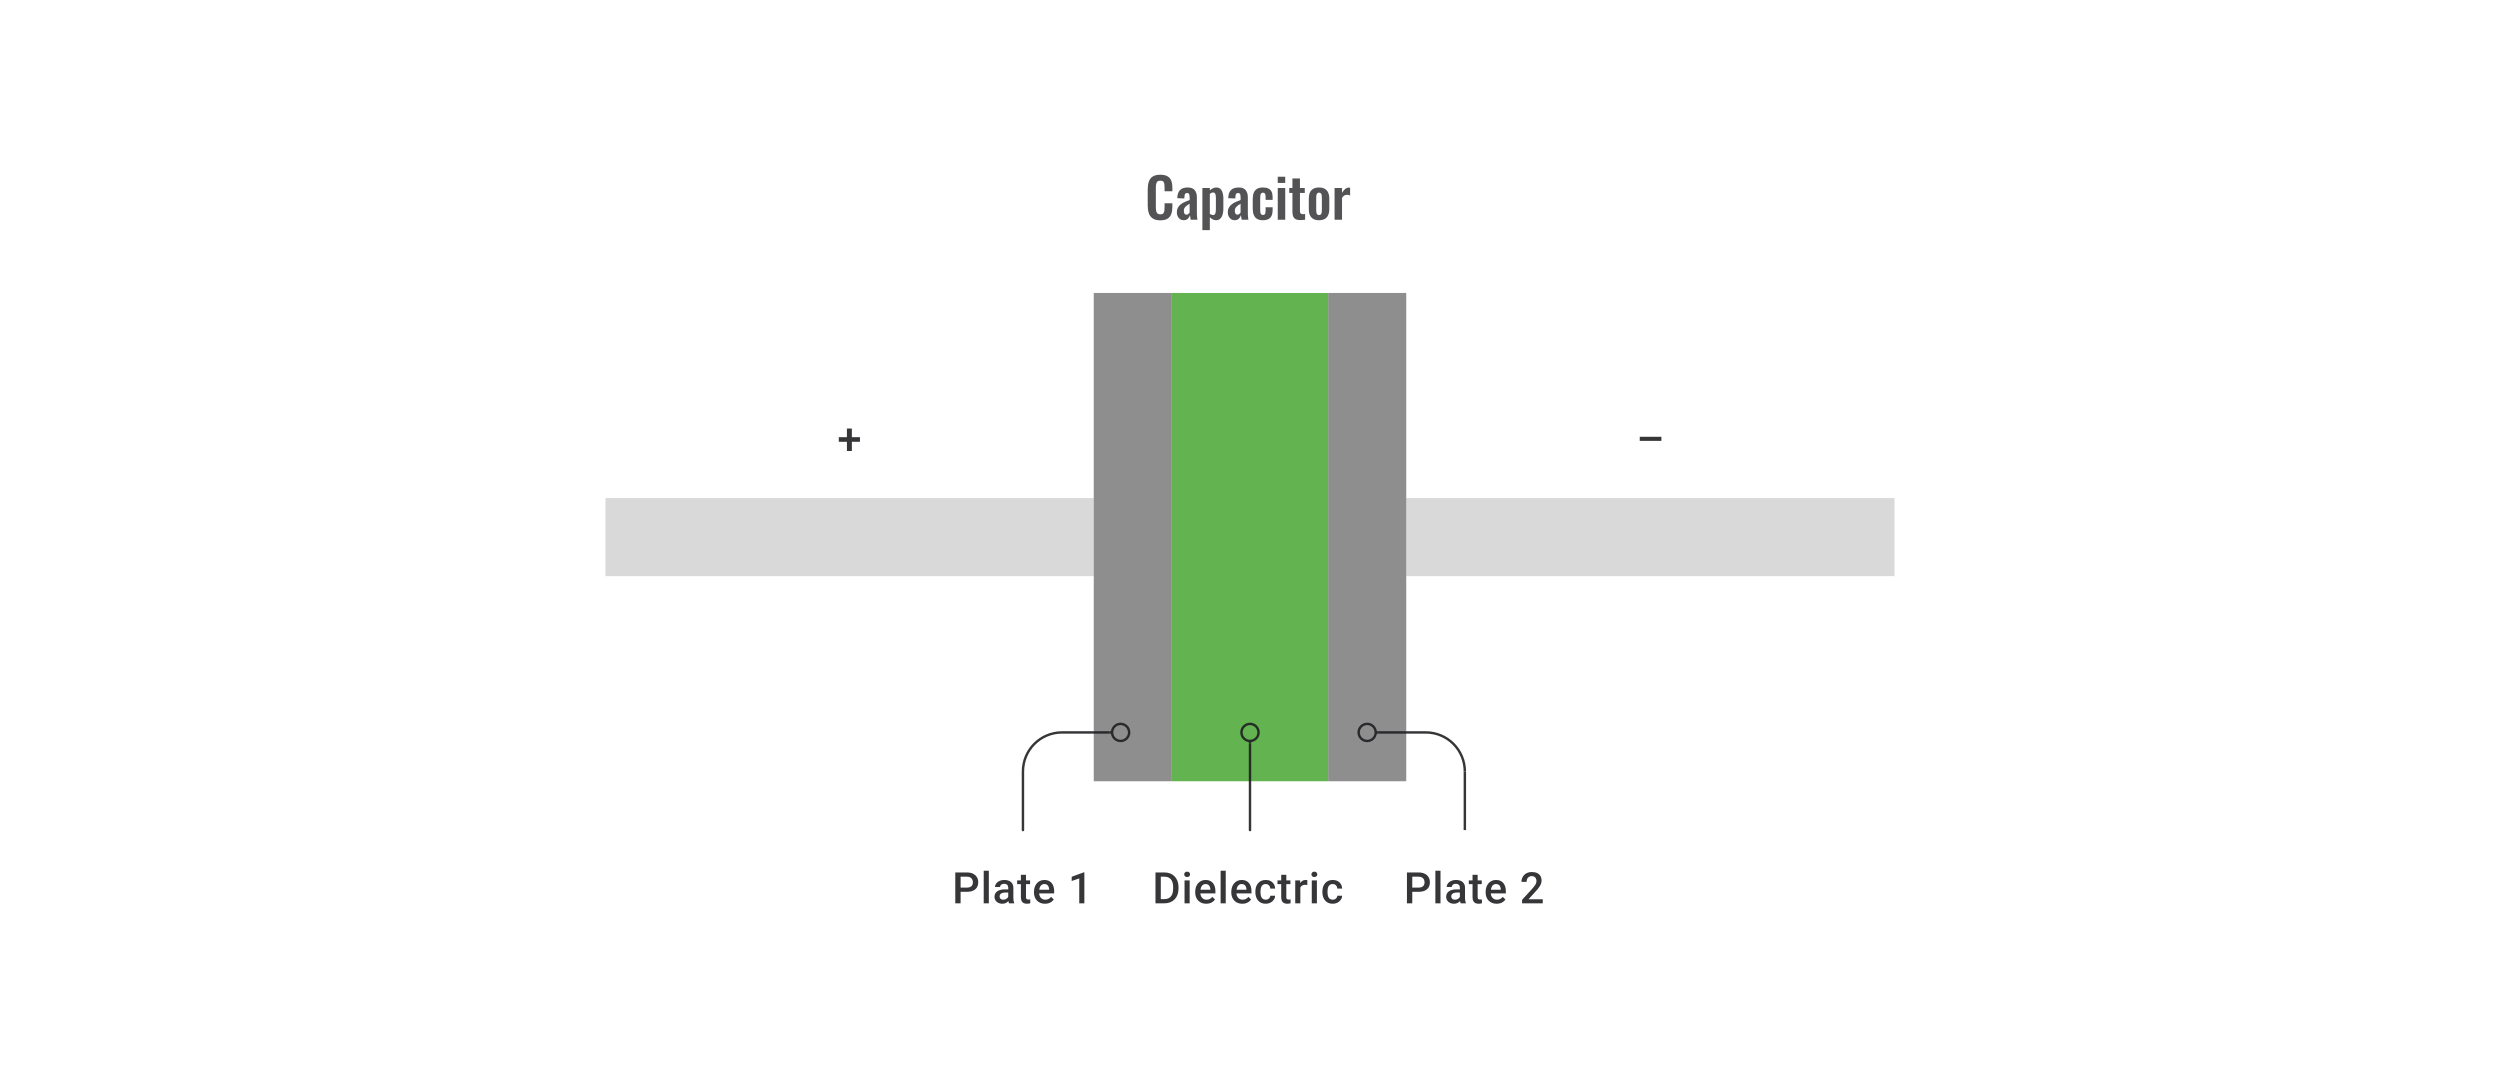 <svg width="1024" height="444" viewBox="0 0 1024 444" fill="none" xmlns="http://www.w3.org/2000/svg">
<rect x="448" y="120" width="32" height="200" fill="#1E1E21" fill-opacity="0.5"/>
<rect x="544" y="120" width="32" height="200" fill="#1E1E21" fill-opacity="0.5"/>
<rect x="576" y="236" width="32" height="200" transform="rotate(-90 576 236)" fill="#1E1E21" fill-opacity="0.17"/>
<rect x="248" y="236" width="32" height="200" transform="rotate(-90 248 236)" fill="#1E1E21" fill-opacity="0.17"/>
<rect x="480" y="120" width="64" height="200" fill="#63B350"/>
<path d="M352.237 179.072V180.956H343.573V179.072H352.237ZM348.921 175.53V184.732H346.898V175.53H348.921Z" fill="#1E1E21" fill-opacity="0.89"/>
<path d="M396.086 365.286H392.795V363.558H396.086C396.659 363.558 397.122 363.466 397.475 363.28C397.828 363.095 398.086 362.841 398.248 362.516C398.415 362.187 398.499 361.81 398.499 361.388C398.499 360.988 398.415 360.615 398.248 360.268C398.086 359.915 397.828 359.631 397.475 359.417C397.122 359.203 396.659 359.096 396.086 359.096H393.464V370H391.285V357.36H396.086C397.064 357.36 397.895 357.533 398.577 357.88C399.266 358.222 399.79 358.697 400.149 359.304C400.508 359.906 400.687 360.595 400.687 361.37C400.687 362.187 400.508 362.887 400.149 363.471C399.79 364.056 399.266 364.505 398.577 364.817C397.895 365.13 397.064 365.286 396.086 365.286ZM405.028 356.665V370H402.927V356.665H405.028ZM412.971 368.116V363.636C412.971 363.301 412.91 363.011 412.789 362.768C412.667 362.525 412.482 362.337 412.233 362.204C411.99 362.071 411.683 362.004 411.313 362.004C410.971 362.004 410.676 362.062 410.427 362.178C410.178 362.294 409.984 362.45 409.846 362.647C409.707 362.843 409.637 363.066 409.637 363.315H407.554C407.554 362.945 407.643 362.586 407.823 362.239C408.002 361.891 408.263 361.582 408.604 361.31C408.946 361.038 409.354 360.824 409.828 360.667C410.303 360.511 410.835 360.433 411.426 360.433C412.132 360.433 412.757 360.551 413.301 360.789C413.851 361.026 414.282 361.385 414.594 361.865C414.913 362.34 415.072 362.936 415.072 363.654V367.83C415.072 368.258 415.101 368.643 415.159 368.984C415.222 369.32 415.312 369.612 415.428 369.861V370H413.283C413.185 369.774 413.107 369.488 413.049 369.141C412.997 368.787 412.971 368.446 412.971 368.116ZM413.275 364.287L413.292 365.581H411.79C411.402 365.581 411.061 365.619 410.766 365.694C410.471 365.763 410.225 365.868 410.028 366.006C409.831 366.145 409.683 366.313 409.585 366.51C409.487 366.707 409.437 366.93 409.437 367.178C409.437 367.427 409.495 367.656 409.611 367.864C409.727 368.067 409.895 368.226 410.115 368.342C410.34 368.458 410.612 368.515 410.931 368.515C411.359 368.515 411.732 368.429 412.051 368.255C412.375 368.076 412.629 367.859 412.815 367.604C413 367.343 413.098 367.097 413.11 366.866L413.787 367.795C413.718 368.032 413.599 368.287 413.431 368.559C413.263 368.831 413.043 369.091 412.771 369.34C412.505 369.583 412.184 369.783 411.808 369.939C411.437 370.095 411.009 370.174 410.523 370.174C409.909 370.174 409.362 370.052 408.882 369.809C408.401 369.56 408.025 369.227 407.753 368.811C407.481 368.388 407.345 367.911 407.345 367.378C407.345 366.88 407.438 366.441 407.623 366.059C407.814 365.671 408.092 365.347 408.456 365.086C408.827 364.826 409.278 364.629 409.811 364.496C410.343 364.357 410.951 364.287 411.634 364.287H413.275ZM421.921 360.606V362.134H416.626V360.606H421.921ZM418.154 358.306H420.246V367.404C420.246 367.694 420.286 367.916 420.367 368.073C420.454 368.223 420.573 368.324 420.723 368.377C420.874 368.429 421.05 368.455 421.253 368.455C421.398 368.455 421.536 368.446 421.67 368.429C421.803 368.411 421.91 368.394 421.991 368.377L421.999 369.974C421.826 370.026 421.623 370.072 421.392 370.113C421.166 370.153 420.906 370.174 420.61 370.174C420.13 370.174 419.705 370.09 419.334 369.922C418.964 369.748 418.674 369.468 418.466 369.08C418.258 368.692 418.154 368.177 418.154 367.534V358.306ZM428.033 370.174C427.338 370.174 426.71 370.061 426.149 369.835C425.593 369.604 425.119 369.282 424.725 368.871C424.337 368.46 424.039 367.977 423.831 367.422C423.623 366.866 423.518 366.267 423.518 365.624V365.277C423.518 364.542 423.625 363.877 423.84 363.28C424.054 362.684 424.352 362.175 424.734 361.752C425.116 361.324 425.567 360.997 426.088 360.771C426.609 360.546 427.173 360.433 427.781 360.433C428.452 360.433 429.04 360.546 429.543 360.771C430.047 360.997 430.464 361.315 430.794 361.726C431.129 362.132 431.378 362.615 431.54 363.176C431.708 363.738 431.792 364.357 431.792 365.034V365.928H424.534V364.426H429.726V364.261C429.714 363.885 429.639 363.532 429.5 363.202C429.367 362.872 429.161 362.606 428.884 362.404C428.606 362.201 428.235 362.1 427.772 362.1C427.425 362.1 427.116 362.175 426.843 362.325C426.577 362.47 426.354 362.681 426.175 362.959C425.996 363.237 425.857 363.573 425.758 363.966C425.666 364.354 425.619 364.791 425.619 365.277V365.624C425.619 366.035 425.674 366.417 425.784 366.77C425.9 367.118 426.068 367.422 426.288 367.682C426.508 367.942 426.774 368.148 427.087 368.298C427.399 368.443 427.755 368.515 428.154 368.515C428.658 368.515 429.107 368.414 429.5 368.212C429.894 368.009 430.235 367.723 430.525 367.352L431.627 368.42C431.425 368.715 431.161 368.999 430.837 369.271C430.513 369.537 430.116 369.754 429.648 369.922C429.185 370.09 428.646 370.174 428.033 370.174ZM444.154 357.316V370H442.062V359.799L438.962 360.85V359.122L443.902 357.316H444.154Z" fill="#1E1E21" fill-opacity="0.89"/>
<path d="M581.086 365.286H577.795V363.558H581.086C581.659 363.558 582.122 363.466 582.475 363.28C582.828 363.095 583.086 362.841 583.248 362.516C583.415 362.187 583.499 361.81 583.499 361.388C583.499 360.988 583.415 360.615 583.248 360.268C583.086 359.915 582.828 359.631 582.475 359.417C582.122 359.203 581.659 359.096 581.086 359.096H578.464V370H576.285V357.36H581.086C582.064 357.36 582.895 357.533 583.577 357.88C584.266 358.222 584.79 358.697 585.149 359.304C585.508 359.906 585.687 360.595 585.687 361.37C585.687 362.187 585.508 362.887 585.149 363.471C584.79 364.056 584.266 364.505 583.577 364.817C582.895 365.13 582.064 365.286 581.086 365.286ZM590.028 356.665V370H587.927V356.665H590.028ZM597.971 368.116V363.636C597.971 363.301 597.91 363.011 597.789 362.768C597.667 362.525 597.482 362.337 597.233 362.204C596.99 362.071 596.683 362.004 596.313 362.004C595.971 362.004 595.676 362.062 595.427 362.178C595.178 362.294 594.984 362.45 594.846 362.647C594.707 362.843 594.637 363.066 594.637 363.315H592.554C592.554 362.945 592.643 362.586 592.823 362.239C593.002 361.891 593.263 361.582 593.604 361.31C593.946 361.038 594.354 360.824 594.828 360.667C595.303 360.511 595.835 360.433 596.426 360.433C597.132 360.433 597.757 360.551 598.301 360.789C598.851 361.026 599.282 361.385 599.594 361.865C599.913 362.34 600.072 362.936 600.072 363.654V367.83C600.072 368.258 600.101 368.643 600.159 368.984C600.222 369.32 600.312 369.612 600.428 369.861V370H598.283C598.185 369.774 598.107 369.488 598.049 369.141C597.997 368.787 597.971 368.446 597.971 368.116ZM598.275 364.287L598.292 365.581H596.79C596.402 365.581 596.061 365.619 595.766 365.694C595.471 365.763 595.225 365.868 595.028 366.006C594.831 366.145 594.683 366.313 594.585 366.51C594.487 366.707 594.437 366.93 594.437 367.178C594.437 367.427 594.495 367.656 594.611 367.864C594.727 368.067 594.895 368.226 595.115 368.342C595.34 368.458 595.612 368.515 595.931 368.515C596.359 368.515 596.732 368.429 597.051 368.255C597.375 368.076 597.629 367.859 597.815 367.604C598 367.343 598.098 367.097 598.11 366.866L598.787 367.795C598.718 368.032 598.599 368.287 598.431 368.559C598.263 368.831 598.043 369.091 597.771 369.34C597.505 369.583 597.184 369.783 596.808 369.939C596.437 370.095 596.009 370.174 595.523 370.174C594.909 370.174 594.362 370.052 593.882 369.809C593.401 369.56 593.025 369.227 592.753 368.811C592.481 368.388 592.345 367.911 592.345 367.378C592.345 366.88 592.438 366.441 592.623 366.059C592.814 365.671 593.092 365.347 593.456 365.086C593.827 364.826 594.278 364.629 594.811 364.496C595.343 364.357 595.951 364.287 596.634 364.287H598.275ZM606.921 360.606V362.134H601.626V360.606H606.921ZM603.154 358.306H605.246V367.404C605.246 367.694 605.286 367.916 605.367 368.073C605.454 368.223 605.573 368.324 605.723 368.377C605.874 368.429 606.05 368.455 606.253 368.455C606.398 368.455 606.536 368.446 606.67 368.429C606.803 368.411 606.91 368.394 606.991 368.377L606.999 369.974C606.826 370.026 606.623 370.072 606.392 370.113C606.166 370.153 605.906 370.174 605.61 370.174C605.13 370.174 604.705 370.09 604.334 369.922C603.964 369.748 603.674 369.468 603.466 369.08C603.258 368.692 603.154 368.177 603.154 367.534V358.306ZM613.033 370.174C612.338 370.174 611.71 370.061 611.149 369.835C610.593 369.604 610.119 369.282 609.725 368.871C609.337 368.46 609.039 367.977 608.831 367.422C608.623 366.866 608.518 366.267 608.518 365.624V365.277C608.518 364.542 608.625 363.877 608.84 363.28C609.054 362.684 609.352 362.175 609.734 361.752C610.116 361.324 610.567 360.997 611.088 360.771C611.609 360.546 612.173 360.433 612.781 360.433C613.452 360.433 614.04 360.546 614.543 360.771C615.047 360.997 615.464 361.315 615.794 361.726C616.129 362.132 616.378 362.615 616.54 363.176C616.708 363.738 616.792 364.357 616.792 365.034V365.928H609.534V364.426H614.726V364.261C614.714 363.885 614.639 363.532 614.5 363.202C614.367 362.872 614.161 362.606 613.884 362.404C613.606 362.201 613.235 362.1 612.772 362.1C612.425 362.1 612.116 362.175 611.843 362.325C611.577 362.47 611.354 362.681 611.175 362.959C610.996 363.237 610.857 363.573 610.758 363.966C610.666 364.354 610.619 364.791 610.619 365.277V365.624C610.619 366.035 610.674 366.417 610.784 366.77C610.9 367.118 611.068 367.422 611.288 367.682C611.508 367.942 611.774 368.148 612.087 368.298C612.399 368.443 612.755 368.515 613.154 368.515C613.658 368.515 614.107 368.414 614.5 368.212C614.894 368.009 615.235 367.723 615.525 367.352L616.627 368.42C616.425 368.715 616.161 368.999 615.837 369.271C615.513 369.537 615.116 369.754 614.648 369.922C614.185 370.09 613.646 370.174 613.033 370.174ZM631.915 368.333V370H623.441V368.568L627.557 364.079C628.008 363.57 628.364 363.13 628.624 362.76C628.885 362.389 629.067 362.056 629.171 361.761C629.281 361.46 629.336 361.168 629.336 360.884C629.336 360.485 629.261 360.135 629.111 359.834C628.966 359.527 628.752 359.287 628.468 359.113C628.185 358.934 627.84 358.844 627.435 358.844C626.966 358.844 626.573 358.945 626.254 359.148C625.936 359.351 625.696 359.631 625.534 359.99C625.372 360.343 625.291 360.748 625.291 361.205H623.198C623.198 360.47 623.366 359.799 623.702 359.191C624.038 358.578 624.524 358.092 625.16 357.733C625.797 357.368 626.564 357.186 627.461 357.186C628.306 357.186 629.024 357.328 629.614 357.611C630.204 357.895 630.653 358.297 630.96 358.818C631.272 359.339 631.429 359.955 631.429 360.667C631.429 361.061 631.365 361.451 631.238 361.839C631.11 362.227 630.928 362.615 630.691 363.003C630.459 363.385 630.184 363.769 629.866 364.157C629.548 364.539 629.197 364.927 628.815 365.321L626.081 368.333H631.915Z" fill="#1E1E21" fill-opacity="0.89"/>
<path d="M476.957 370H474.257L474.275 368.272H476.957C477.739 368.272 478.393 368.102 478.919 367.76C479.452 367.419 479.851 366.93 480.117 366.293C480.389 365.656 480.525 364.898 480.525 364.018V363.332C480.525 362.65 480.447 362.045 480.291 361.518C480.14 360.991 479.915 360.549 479.614 360.19C479.319 359.831 478.954 359.559 478.52 359.374C478.092 359.188 477.597 359.096 477.035 359.096H474.205V357.36H477.035C477.875 357.36 478.641 357.501 479.336 357.785C480.031 358.063 480.63 358.465 481.133 358.992C481.642 359.518 482.033 360.149 482.305 360.884C482.577 361.619 482.713 362.441 482.713 363.35V364.018C482.713 364.927 482.577 365.749 482.305 366.484C482.033 367.219 481.642 367.85 481.133 368.377C480.624 368.897 480.016 369.3 479.31 369.583C478.61 369.861 477.825 370 476.957 370ZM475.464 357.36V370H473.285V357.36H475.464ZM487.288 360.606V370H485.187V360.606H487.288ZM485.048 358.141C485.048 357.823 485.152 357.559 485.361 357.351C485.575 357.137 485.87 357.03 486.246 357.03C486.617 357.03 486.909 357.137 487.123 357.351C487.337 357.559 487.444 357.823 487.444 358.141C487.444 358.453 487.337 358.714 487.123 358.922C486.909 359.131 486.617 359.235 486.246 359.235C485.87 359.235 485.575 359.131 485.361 358.922C485.152 358.714 485.048 358.453 485.048 358.141ZM494.077 370.174C493.382 370.174 492.754 370.061 492.193 369.835C491.637 369.604 491.163 369.282 490.769 368.871C490.381 368.46 490.083 367.977 489.875 367.422C489.666 366.866 489.562 366.267 489.562 365.624V365.277C489.562 364.542 489.669 363.877 489.883 363.28C490.098 362.684 490.396 362.175 490.778 361.752C491.16 361.324 491.611 360.997 492.132 360.771C492.653 360.546 493.217 360.433 493.825 360.433C494.496 360.433 495.084 360.546 495.587 360.771C496.091 360.997 496.508 361.315 496.837 361.726C497.173 362.132 497.422 362.615 497.584 363.176C497.752 363.738 497.836 364.357 497.836 365.034V365.928H490.578V364.426H495.77V364.261C495.758 363.885 495.683 363.532 495.544 363.202C495.411 362.872 495.205 362.606 494.928 362.404C494.65 362.201 494.279 362.1 493.816 362.1C493.469 362.1 493.159 362.175 492.887 362.325C492.621 362.47 492.398 362.681 492.219 362.959C492.039 363.237 491.901 363.573 491.802 363.966C491.71 364.354 491.663 364.791 491.663 365.277V365.624C491.663 366.035 491.718 366.417 491.828 366.77C491.944 367.118 492.112 367.422 492.332 367.682C492.552 367.942 492.818 368.148 493.13 368.298C493.443 368.443 493.799 368.515 494.198 368.515C494.702 368.515 495.15 368.414 495.544 368.212C495.937 368.009 496.279 367.723 496.568 367.352L497.671 368.42C497.468 368.715 497.205 368.999 496.881 369.271C496.557 369.537 496.16 369.754 495.692 369.922C495.228 370.09 494.69 370.174 494.077 370.174ZM502.063 356.665V370H499.963V356.665H502.063ZM508.852 370.174C508.158 370.174 507.53 370.061 506.968 369.835C506.413 369.604 505.938 369.282 505.544 368.871C505.157 368.46 504.859 367.977 504.65 367.422C504.442 366.866 504.338 366.267 504.338 365.624V365.277C504.338 364.542 504.445 363.877 504.659 363.28C504.873 362.684 505.171 362.175 505.553 361.752C505.935 361.324 506.387 360.997 506.907 360.771C507.428 360.546 507.993 360.433 508.6 360.433C509.272 360.433 509.859 360.546 510.363 360.771C510.866 360.997 511.283 361.315 511.613 361.726C511.949 362.132 512.198 362.615 512.36 363.176C512.527 363.738 512.611 364.357 512.611 365.034V365.928H505.353V364.426H510.545V364.261C510.534 363.885 510.458 363.532 510.319 363.202C510.186 362.872 509.981 362.606 509.703 362.404C509.425 362.201 509.055 362.1 508.592 362.1C508.244 362.1 507.935 362.175 507.663 362.325C507.397 362.47 507.174 362.681 506.994 362.959C506.815 363.237 506.676 363.573 506.578 363.966C506.485 364.354 506.439 364.791 506.439 365.277V365.624C506.439 366.035 506.494 366.417 506.604 366.77C506.719 367.118 506.887 367.422 507.107 367.682C507.327 367.942 507.593 368.148 507.906 368.298C508.218 368.443 508.574 368.515 508.974 368.515C509.477 368.515 509.926 368.414 510.319 368.212C510.713 368.009 511.054 367.723 511.344 367.352L512.446 368.42C512.244 368.715 511.98 368.999 511.656 369.271C511.332 369.537 510.936 369.754 510.467 369.922C510.004 370.09 509.466 370.174 508.852 370.174ZM518.436 368.507C518.778 368.507 519.085 368.44 519.357 368.307C519.634 368.168 519.857 367.977 520.025 367.734C520.199 367.491 520.294 367.21 520.312 366.892H522.282C522.271 367.5 522.091 368.052 521.744 368.55C521.397 369.048 520.937 369.444 520.364 369.74C519.791 370.029 519.157 370.174 518.462 370.174C517.745 370.174 517.12 370.052 516.587 369.809C516.055 369.56 515.612 369.219 515.259 368.785C514.906 368.35 514.64 367.85 514.46 367.283C514.287 366.715 514.2 366.108 514.2 365.46V365.156C514.2 364.507 514.287 363.9 514.46 363.332C514.64 362.76 514.906 362.256 515.259 361.822C515.612 361.388 516.055 361.049 516.587 360.806C517.12 360.557 517.742 360.433 518.454 360.433C519.206 360.433 519.866 360.583 520.433 360.884C521 361.179 521.446 361.593 521.77 362.126C522.1 362.652 522.271 363.266 522.282 363.966H520.312C520.294 363.619 520.207 363.306 520.051 363.029C519.901 362.745 519.687 362.519 519.409 362.351C519.137 362.184 518.81 362.1 518.428 362.1C518.005 362.1 517.655 362.187 517.377 362.36C517.099 362.528 516.882 362.76 516.726 363.055C516.57 363.344 516.457 363.671 516.387 364.036C516.324 364.395 516.292 364.768 516.292 365.156V365.46C516.292 365.847 516.324 366.223 516.387 366.588C516.451 366.953 516.561 367.28 516.717 367.569C516.879 367.853 517.099 368.081 517.377 368.255C517.655 368.423 518.008 368.507 518.436 368.507ZM528.55 360.606V362.134H523.254V360.606H528.55ZM524.782 358.306H526.875V367.404C526.875 367.694 526.915 367.916 526.996 368.073C527.083 368.223 527.202 368.324 527.352 368.377C527.503 368.429 527.679 368.455 527.882 368.455C528.026 368.455 528.165 368.446 528.298 368.429C528.431 368.411 528.539 368.394 528.62 368.377L528.628 369.974C528.455 370.026 528.252 370.072 528.021 370.113C527.795 370.153 527.534 370.174 527.239 370.174C526.759 370.174 526.333 370.09 525.963 369.922C525.593 369.748 525.303 369.468 525.095 369.08C524.886 368.692 524.782 368.177 524.782 367.534V358.306ZM532.621 362.395V370H530.529V360.606H532.526L532.621 362.395ZM535.495 360.546L535.478 362.49C535.35 362.467 535.211 362.45 535.061 362.438C534.916 362.427 534.772 362.421 534.627 362.421C534.268 362.421 533.953 362.473 533.681 362.577C533.409 362.676 533.18 362.82 532.995 363.011C532.815 363.196 532.676 363.422 532.578 363.688C532.48 363.955 532.422 364.253 532.404 364.583L531.927 364.617C531.927 364.027 531.985 363.48 532.101 362.977C532.216 362.473 532.39 362.03 532.621 361.648C532.859 361.266 533.154 360.968 533.507 360.754C533.866 360.54 534.28 360.433 534.748 360.433C534.876 360.433 535.012 360.444 535.157 360.468C535.307 360.491 535.42 360.517 535.495 360.546ZM539.401 360.606V370H537.301V360.606H539.401ZM537.162 358.141C537.162 357.823 537.266 357.559 537.474 357.351C537.688 357.137 537.983 357.03 538.36 357.03C538.73 357.03 539.022 357.137 539.237 357.351C539.451 357.559 539.558 357.823 539.558 358.141C539.558 358.453 539.451 358.714 539.237 358.922C539.022 359.131 538.73 359.235 538.36 359.235C537.983 359.235 537.688 359.131 537.474 358.922C537.266 358.714 537.162 358.453 537.162 358.141ZM545.886 368.507C546.228 368.507 546.535 368.44 546.807 368.307C547.084 368.168 547.307 367.977 547.475 367.734C547.649 367.491 547.744 367.21 547.762 366.892H549.732C549.721 367.5 549.541 368.052 549.194 368.55C548.847 369.048 548.387 369.444 547.814 369.74C547.241 370.029 546.607 370.174 545.912 370.174C545.195 370.174 544.57 370.052 544.037 369.809C543.505 369.56 543.062 369.219 542.709 368.785C542.356 368.35 542.09 367.85 541.91 367.283C541.736 366.715 541.65 366.108 541.65 365.46V365.156C541.65 364.507 541.736 363.9 541.91 363.332C542.09 362.76 542.356 362.256 542.709 361.822C543.062 361.388 543.505 361.049 544.037 360.806C544.57 360.557 545.192 360.433 545.904 360.433C546.656 360.433 547.316 360.583 547.883 360.884C548.45 361.179 548.896 361.593 549.22 362.126C549.55 362.652 549.721 363.266 549.732 363.966H547.762C547.744 363.619 547.657 363.306 547.501 363.029C547.351 362.745 547.136 362.519 546.859 362.351C546.587 362.184 546.26 362.1 545.878 362.1C545.455 362.1 545.105 362.187 544.827 362.36C544.549 362.528 544.332 362.76 544.176 363.055C544.02 363.344 543.907 363.671 543.837 364.036C543.774 364.395 543.742 364.768 543.742 365.156V365.46C543.742 365.847 543.774 366.223 543.837 366.588C543.901 366.953 544.011 367.28 544.167 367.569C544.329 367.853 544.549 368.081 544.827 368.255C545.105 368.423 545.458 368.507 545.886 368.507Z" fill="#1E1E21" fill-opacity="0.89"/>
<path d="M680.514 178.907V180.583H671.642V178.907H680.514Z" fill="#1E1E21" fill-opacity="0.89"/>
<path d="M512 303.5C513.933 303.5 515.5 301.933 515.5 300C515.5 298.067 513.933 296.5 512 296.5C510.067 296.5 508.5 298.067 508.5 300C508.5 301.933 510.067 303.5 512 303.5ZM512 303.5V304.5" stroke="#1E1E21" stroke-opacity="0.89" stroke-linejoin="round"/>
<path d="M511.5 340C511.5 340.276 511.724 340.5 512 340.5C512.276 340.5 512.5 340.276 512.5 340H511.5ZM511.5 304.5V340H512.5V304.5H511.5Z" fill="#1E1E21" fill-opacity="0.89"/>
<path d="M455.5 300C455.5 301.933 457.067 303.5 459 303.5C460.933 303.5 462.5 301.933 462.5 300C462.5 298.067 460.933 296.5 459 296.5C457.067 296.5 455.5 298.067 455.5 300ZM455.5 300H454.5" stroke="#1E1E21" stroke-opacity="0.89" stroke-linejoin="round"/>
<path d="M418.5 340C418.5 340.276 418.724 340.5 419 340.5C419.276 340.5 419.5 340.276 419.5 340H418.5ZM419.5 340V316H418.5V340H419.5ZM419.5 316C419.5 307.44 426.44 300.5 435 300.5V299.5C425.887 299.5 418.5 306.887 418.5 316H419.5Z" fill="#1E1E21" fill-opacity="0.89"/>
<path d="M435 300H454.5" stroke="#1E1E21" stroke-opacity="0.89" stroke-linejoin="round"/>
<path d="M563.5 300C563.5 301.933 561.933 303.5 560 303.5C558.067 303.5 556.5 301.933 556.5 300C556.5 298.067 558.067 296.5 560 296.5C561.933 296.5 563.5 298.067 563.5 300ZM563.5 300H564.5" stroke="#1E1E21" stroke-opacity="0.89" stroke-linejoin="round"/>
<path d="M564.5 300H584C592.837 300 600 307.163 600 316V316" stroke="#1E1E21" stroke-opacity="0.89" stroke-linejoin="round"/>
<path d="M600 316V340" stroke="#1E1E21" stroke-opacity="0.89" stroke-linejoin="round"/>
<path d="M475.278 90.248C473.943 90.248 472.893 89.985 472.128 89.46C471.378 88.935 470.853 88.222 470.553 87.323C470.253 86.407 470.103 85.358 470.103 84.172V77.67C470.103 76.425 470.253 75.345 470.553 74.43C470.853 73.515 471.378 72.81 472.128 72.315C472.893 71.82 473.943 71.573 475.278 71.573C476.538 71.573 477.52 71.79 478.225 72.225C478.945 72.645 479.455 73.252 479.755 74.047C480.055 74.843 480.205 75.765 480.205 76.815V78.345H477.01V76.77C477.01 76.26 476.98 75.795 476.92 75.375C476.875 74.955 476.733 74.625 476.493 74.385C476.268 74.13 475.87 74.002 475.3 74.002C474.73 74.002 474.31 74.138 474.04 74.407C473.785 74.662 473.62 75.015 473.545 75.465C473.47 75.9 473.433 76.395 473.433 76.95V84.87C473.433 85.53 473.485 86.078 473.59 86.513C473.695 86.933 473.883 87.255 474.153 87.48C474.438 87.69 474.82 87.795 475.3 87.795C475.855 87.795 476.245 87.668 476.47 87.412C476.71 87.142 476.86 86.79 476.92 86.355C476.98 85.92 477.01 85.433 477.01 84.892V83.25H480.205V84.713C480.205 85.793 480.063 86.752 479.778 87.593C479.493 88.418 478.99 89.07 478.27 89.55C477.565 90.015 476.568 90.248 475.278 90.248ZM484.841 90.203C484.256 90.203 483.753 90.052 483.333 89.752C482.913 89.438 482.591 89.047 482.366 88.582C482.141 88.103 482.028 87.608 482.028 87.097C482.028 86.287 482.178 85.605 482.478 85.05C482.778 84.495 483.176 84.03 483.671 83.655C484.166 83.28 484.728 82.957 485.358 82.688C485.988 82.403 486.626 82.147 487.271 81.922V80.797C487.271 80.422 487.241 80.108 487.181 79.853C487.136 79.597 487.038 79.403 486.888 79.267C486.753 79.132 486.536 79.065 486.236 79.065C485.981 79.065 485.771 79.125 485.606 79.245C485.456 79.365 485.343 79.537 485.268 79.763C485.208 79.972 485.171 80.22 485.156 80.505L485.111 81.293L482.208 81.18C482.253 79.68 482.621 78.578 483.311 77.873C484.016 77.153 485.081 76.793 486.506 76.793C487.811 76.793 488.756 77.153 489.341 77.873C489.941 78.593 490.241 79.567 490.241 80.797V86.805C490.241 87.285 490.248 87.72 490.263 88.11C490.293 88.5 490.323 88.853 490.353 89.168C490.398 89.483 490.436 89.76 490.466 90H487.721C487.676 89.7 487.616 89.362 487.541 88.987C487.481 88.597 487.436 88.312 487.406 88.132C487.256 88.657 486.971 89.138 486.551 89.573C486.131 89.993 485.561 90.203 484.841 90.203ZM485.966 87.93C486.161 87.93 486.341 87.885 486.506 87.795C486.686 87.69 486.843 87.57 486.978 87.435C487.113 87.3 487.211 87.18 487.271 87.075V83.453C486.941 83.647 486.626 83.843 486.326 84.037C486.041 84.233 485.786 84.45 485.561 84.69C485.351 84.915 485.186 85.162 485.066 85.433C484.961 85.703 484.908 86.017 484.908 86.377C484.908 86.858 484.998 87.24 485.178 87.525C485.373 87.795 485.636 87.93 485.966 87.93ZM492.494 94.275V76.995H495.554V77.985C495.929 77.625 496.342 77.34 496.792 77.13C497.242 76.905 497.714 76.793 498.209 76.793C498.794 76.793 499.274 76.927 499.649 77.198C500.024 77.468 500.317 77.828 500.527 78.278C500.737 78.713 500.879 79.185 500.954 79.695C501.044 80.19 501.089 80.67 501.089 81.135V85.545C501.089 86.4 500.984 87.18 500.774 87.885C500.579 88.59 500.257 89.153 499.807 89.573C499.372 89.993 498.787 90.203 498.052 90.203C497.587 90.203 497.144 90.09 496.724 89.865C496.319 89.64 495.929 89.355 495.554 89.01V94.275H492.494ZM496.904 88.065C497.234 88.065 497.474 87.96 497.624 87.75C497.789 87.525 497.894 87.233 497.939 86.873C497.999 86.498 498.029 86.093 498.029 85.657V81C498.029 80.595 497.999 80.235 497.939 79.92C497.879 79.59 497.767 79.328 497.602 79.132C497.437 78.938 497.197 78.84 496.882 78.84C496.642 78.84 496.402 78.9 496.162 79.02C495.937 79.125 495.734 79.252 495.554 79.403V87.615C495.749 87.75 495.959 87.862 496.184 87.953C496.409 88.028 496.649 88.065 496.904 88.065ZM505.715 90.203C505.13 90.203 504.627 90.052 504.207 89.752C503.787 89.438 503.465 89.047 503.24 88.582C503.015 88.103 502.902 87.608 502.902 87.097C502.902 86.287 503.052 85.605 503.352 85.05C503.652 84.495 504.05 84.03 504.545 83.655C505.04 83.28 505.602 82.957 506.232 82.688C506.862 82.403 507.5 82.147 508.145 81.922V80.797C508.145 80.422 508.115 80.108 508.055 79.853C508.01 79.597 507.912 79.403 507.762 79.267C507.627 79.132 507.41 79.065 507.11 79.065C506.855 79.065 506.645 79.125 506.48 79.245C506.33 79.365 506.217 79.537 506.142 79.763C506.082 79.972 506.045 80.22 506.03 80.505L505.985 81.293L503.082 81.18C503.127 79.68 503.495 78.578 504.185 77.873C504.89 77.153 505.955 76.793 507.38 76.793C508.685 76.793 509.63 77.153 510.215 77.873C510.815 78.593 511.115 79.567 511.115 80.797V86.805C511.115 87.285 511.122 87.72 511.137 88.11C511.167 88.5 511.197 88.853 511.227 89.168C511.272 89.483 511.31 89.76 511.34 90H508.595C508.55 89.7 508.49 89.362 508.415 88.987C508.355 88.597 508.31 88.312 508.28 88.132C508.13 88.657 507.845 89.138 507.425 89.573C507.005 89.993 506.435 90.203 505.715 90.203ZM506.84 87.93C507.035 87.93 507.215 87.885 507.38 87.795C507.56 87.69 507.717 87.57 507.852 87.435C507.987 87.3 508.085 87.18 508.145 87.075V83.453C507.815 83.647 507.5 83.843 507.2 84.037C506.915 84.233 506.66 84.45 506.435 84.69C506.225 84.915 506.06 85.162 505.94 85.433C505.835 85.703 505.782 86.017 505.782 86.377C505.782 86.858 505.872 87.24 506.052 87.525C506.247 87.795 506.51 87.93 506.84 87.93ZM517.283 90.203C516.278 90.203 515.468 90.015 514.853 89.64C514.253 89.25 513.811 88.703 513.526 87.998C513.256 87.278 513.121 86.43 513.121 85.455V81.54C513.121 80.535 513.256 79.68 513.526 78.975C513.811 78.27 514.261 77.73 514.876 77.355C515.491 76.98 516.293 76.793 517.283 76.793C518.213 76.793 518.971 76.942 519.556 77.243C520.156 77.528 520.591 77.97 520.861 78.57C521.131 79.155 521.266 79.897 521.266 80.797V81.877H518.386V80.73C518.386 80.28 518.348 79.927 518.273 79.672C518.213 79.403 518.101 79.215 517.936 79.11C517.771 78.99 517.553 78.93 517.283 78.93C517.013 78.93 516.796 79.005 516.631 79.155C516.466 79.29 516.346 79.515 516.271 79.83C516.211 80.145 516.181 80.58 516.181 81.135V85.905C516.181 86.745 516.271 87.315 516.451 87.615C516.631 87.9 516.916 88.043 517.306 88.043C517.606 88.043 517.831 87.975 517.981 87.84C518.146 87.705 518.251 87.51 518.296 87.255C518.356 86.985 518.386 86.662 518.386 86.287V84.892H521.266V86.13C521.266 87 521.123 87.743 520.838 88.358C520.568 88.972 520.133 89.438 519.533 89.752C518.948 90.052 518.198 90.203 517.283 90.203ZM523.368 90V76.995H526.428V90H523.368ZM523.368 74.925V72.382H526.428V74.925H523.368ZM532.616 90.157C531.791 90.157 531.139 90.022 530.659 89.752C530.194 89.483 529.864 89.093 529.669 88.582C529.474 88.073 529.376 87.465 529.376 86.76V79.02H528.071V76.995H529.376V73.103H532.459V76.995H534.439V79.02H532.459V86.49C532.459 86.94 532.556 87.263 532.751 87.457C532.946 87.638 533.239 87.728 533.629 87.728C533.794 87.728 533.951 87.72 534.101 87.705C534.266 87.69 534.424 87.675 534.574 87.66V90C534.319 90.03 534.019 90.06 533.674 90.09C533.344 90.135 532.991 90.157 532.616 90.157ZM540.267 90.203C539.322 90.203 538.542 90.03 537.927 89.685C537.312 89.325 536.847 88.808 536.532 88.132C536.232 87.457 536.082 86.64 536.082 85.68V81.315C536.082 80.355 536.232 79.537 536.532 78.862C536.847 78.188 537.312 77.677 537.927 77.332C538.542 76.972 539.322 76.793 540.267 76.793C541.212 76.793 541.992 76.972 542.607 77.332C543.237 77.677 543.702 78.188 544.002 78.862C544.317 79.537 544.475 80.355 544.475 81.315V85.68C544.475 86.64 544.317 87.457 544.002 88.132C543.702 88.808 543.237 89.325 542.607 89.685C541.992 90.03 541.212 90.203 540.267 90.203ZM540.29 88.088C540.635 88.088 540.89 87.99 541.055 87.795C541.22 87.6 541.325 87.338 541.37 87.007C541.415 86.662 541.437 86.287 541.437 85.882V81.112C541.437 80.707 541.415 80.34 541.37 80.01C541.325 79.68 541.22 79.418 541.055 79.222C540.89 79.013 540.635 78.907 540.29 78.907C539.945 78.907 539.69 79.013 539.525 79.222C539.36 79.418 539.247 79.68 539.187 80.01C539.142 80.34 539.12 80.707 539.12 81.112V85.882C539.12 86.287 539.142 86.662 539.187 87.007C539.247 87.338 539.36 87.6 539.525 87.795C539.69 87.99 539.945 88.088 540.29 88.088ZM546.636 90V76.995H549.696V78.998C550.146 78.233 550.596 77.685 551.046 77.355C551.496 77.01 551.991 76.838 552.531 76.838C552.621 76.838 552.696 76.845 552.756 76.86C552.831 76.86 552.914 76.868 553.004 76.882V80.055C552.824 79.98 552.621 79.92 552.396 79.875C552.186 79.815 551.969 79.785 551.744 79.785C551.339 79.785 550.971 79.882 550.641 80.078C550.311 80.272 549.996 80.595 549.696 81.045V90H546.636Z" fill="#1E1E21" fill-opacity="0.76"/>
</svg>
